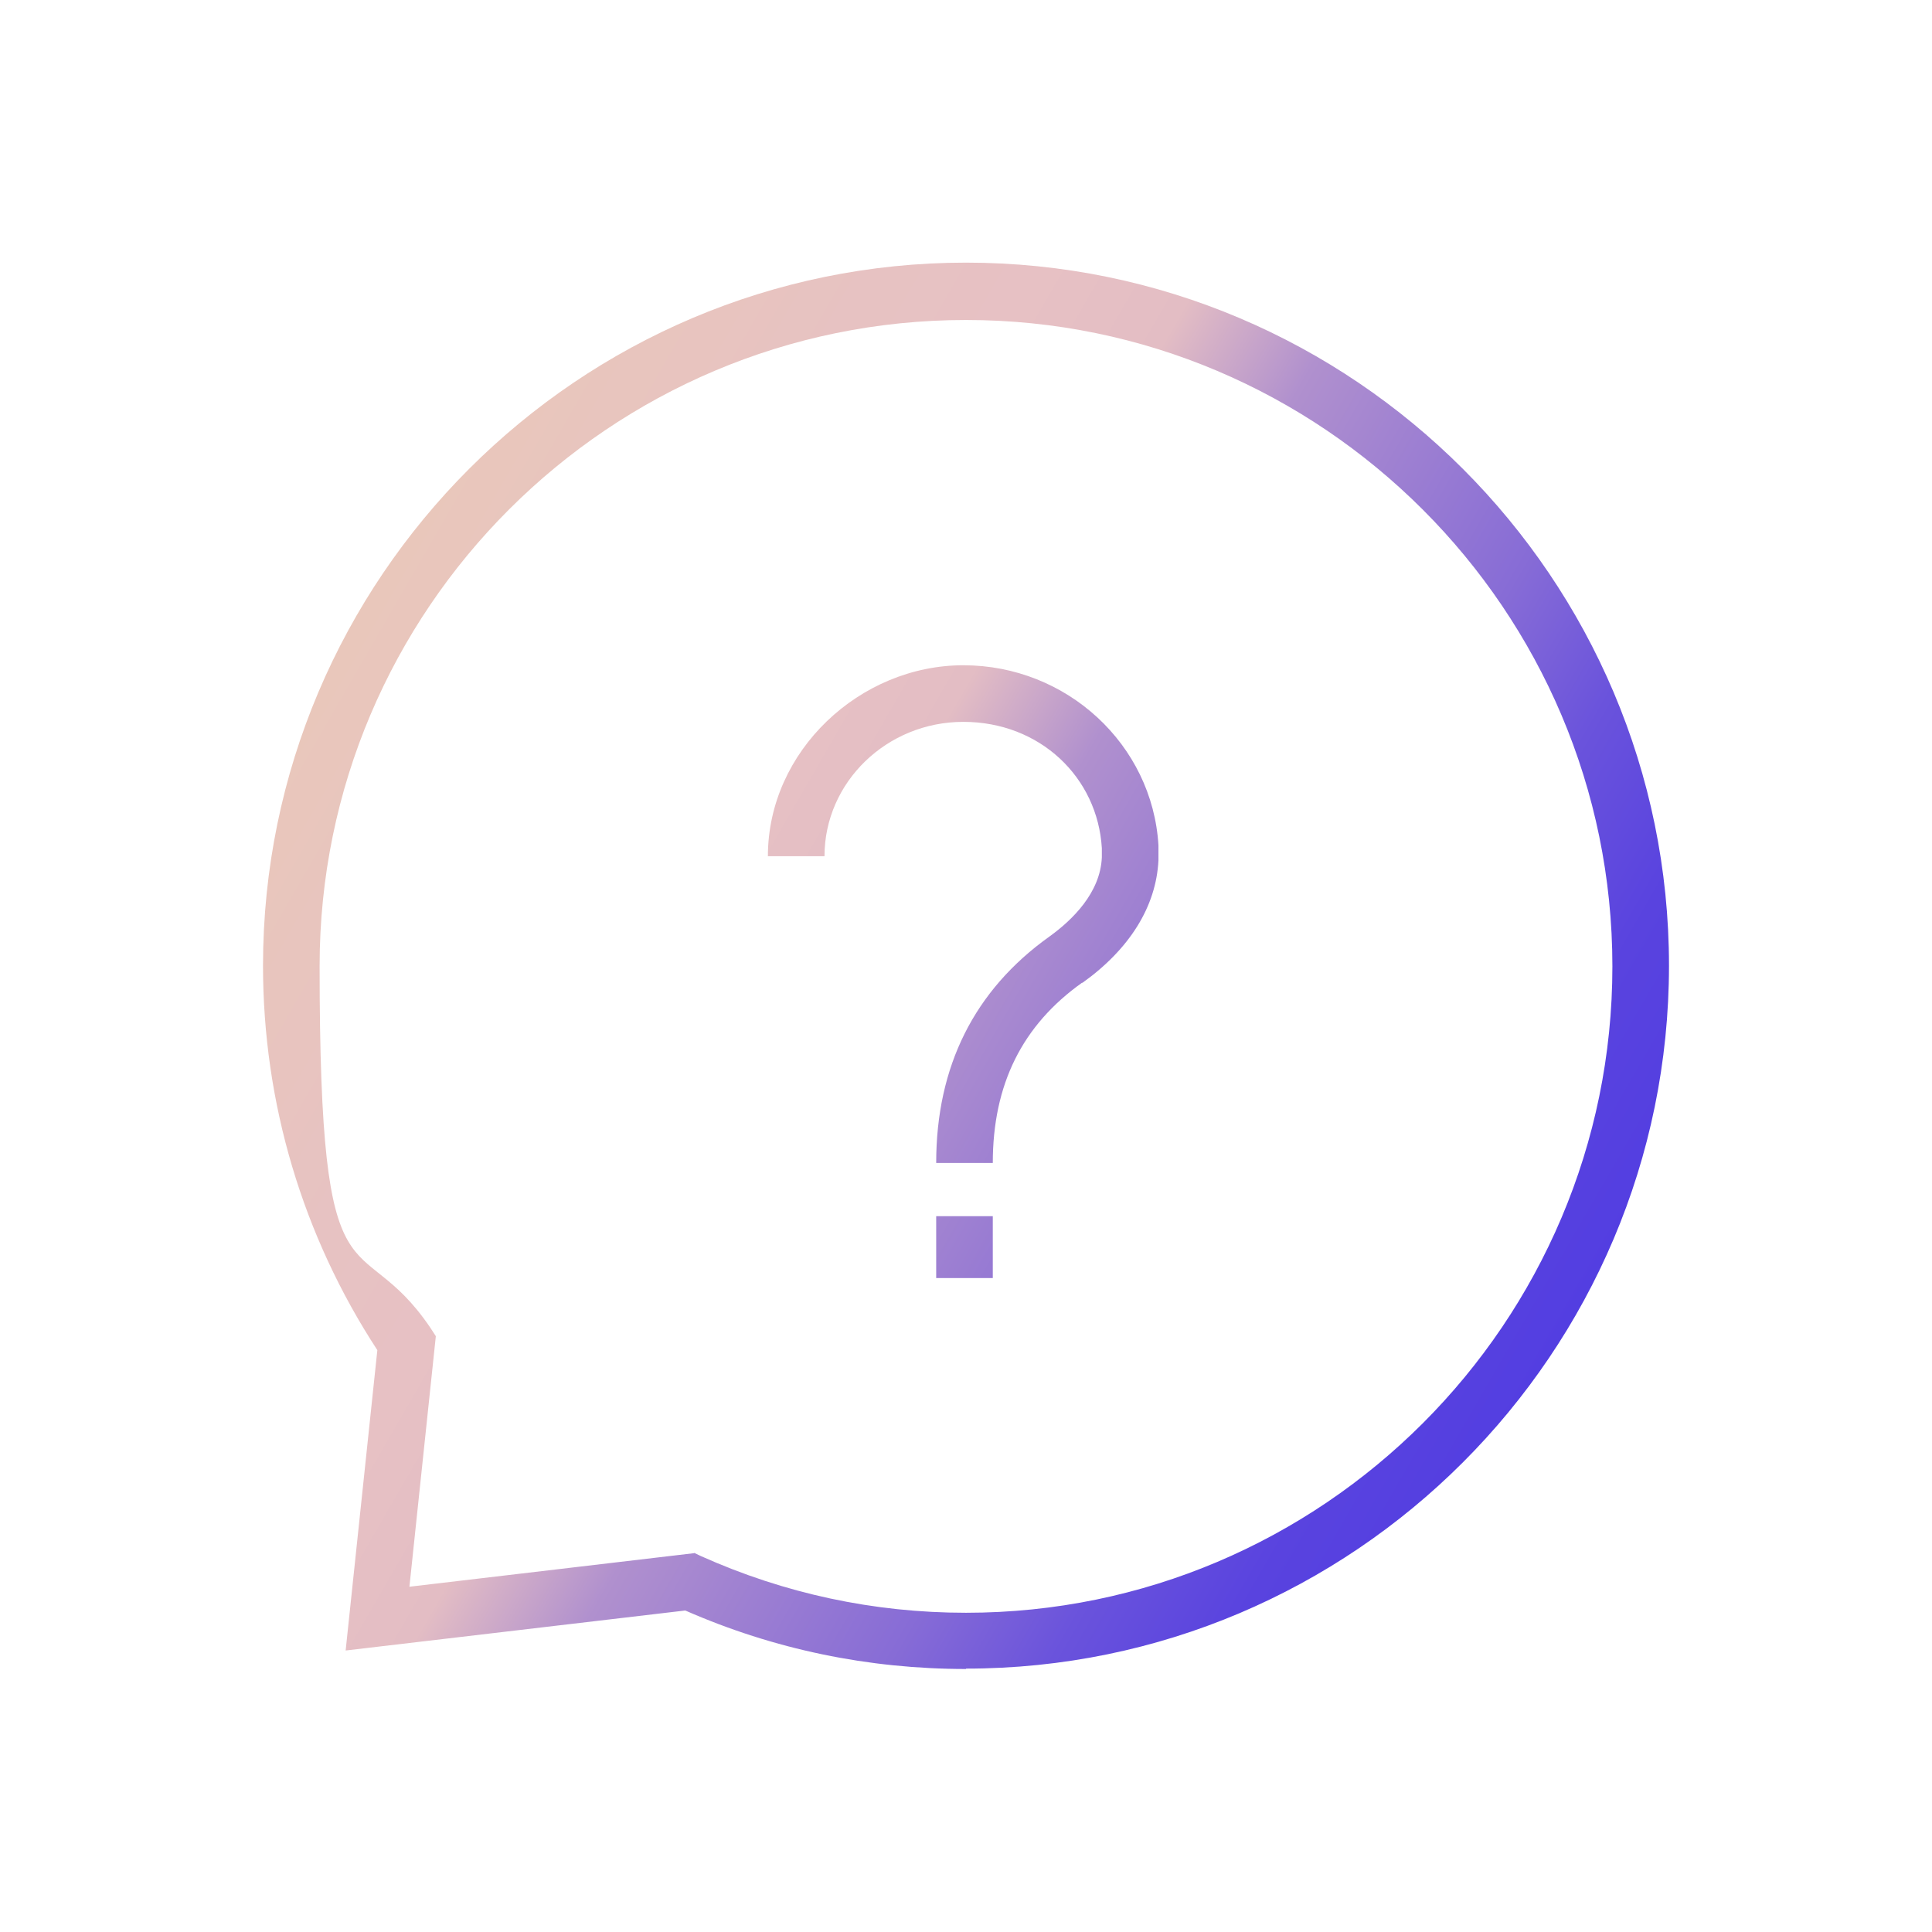 <?xml version="1.0" encoding="UTF-8"?>
<svg id="Ions-Gradient" xmlns="http://www.w3.org/2000/svg" xmlns:xlink="http://www.w3.org/1999/xlink" version="1.1" viewBox="0 0 512 512">
  <!-- Generator: Adobe Illustrator 29.3.1, SVG Export Plug-In . SVG Version: 2.1.0 Build 151)  -->
  <defs>
    <style>
      .st0 {
        fill: url(#pure_Gradient);
      }
    </style>
    <linearGradient id="pure_Gradient" data-name="pure Gradient" x1="81.4" y1="185.8" x2="404.1" y2="372.1" gradientUnits="userSpaceOnUse">
      <stop offset="0" stop-color="#f0d5a9"/>
      <stop offset="0" stop-color="#edd0af"/>
      <stop offset="0" stop-color="#e9c7bb"/>
      <stop offset=".2" stop-color="#e7c2c2"/>
      <stop offset=".3" stop-color="#e7c1c4"/>
      <stop offset=".4" stop-color="#e3bdc4"/>
      <stop offset=".5" stop-color="#b090ce"/>
      <stop offset=".7" stop-color="#876cd6"/>
      <stop offset=".8" stop-color="#6a53dc"/>
      <stop offset=".9" stop-color="#5943df"/>
      <stop offset="1" stop-color="#533ee1"/>
    </linearGradient>
  </defs>
  <path class="st0" d="M256,442.3c-25.9,0-50.9-5.2-74.4-15.5l-90,10.6,8.4-79.6c-19.8-30.3-30.3-65.5-30.3-101.9,0-102.7,83.6-186.3,186.3-186.3s186.3,83.6,186.3,186.3-83.6,186.3-186.3,186.3ZM183.9,411.5l1.9.9c22.1,9.9,45.7,15,70.2,15,94.5,0,171.3-76.9,171.3-171.3s-76.9-171.3-171.3-171.3S84.7,161.5,84.7,256s10.1,67.5,29.3,95.8l1.5,2.3-7,66.4,75.5-8.9ZM263.1,322.3h-15v16.4h15v-16.4ZM286.8,260.5c12.6-9,19.6-20.3,20.2-32.5,0-1.2,0-2.5,0-3.7v-.3c-1.6-26.7-24.3-47.7-51.7-47.7s-51.8,22.7-51.8,50.6h15c0-19.6,16.5-35.6,36.8-35.6s35.6,14.7,36.7,33.5v.3c0,.7,0,1.4,0,2.1-.4,9.4-7.8,16.6-13.9,21-19.9,14.2-30,34.4-30,60h15c0-20.8,7.8-36.5,23.7-47.8Z"/>
</svg>